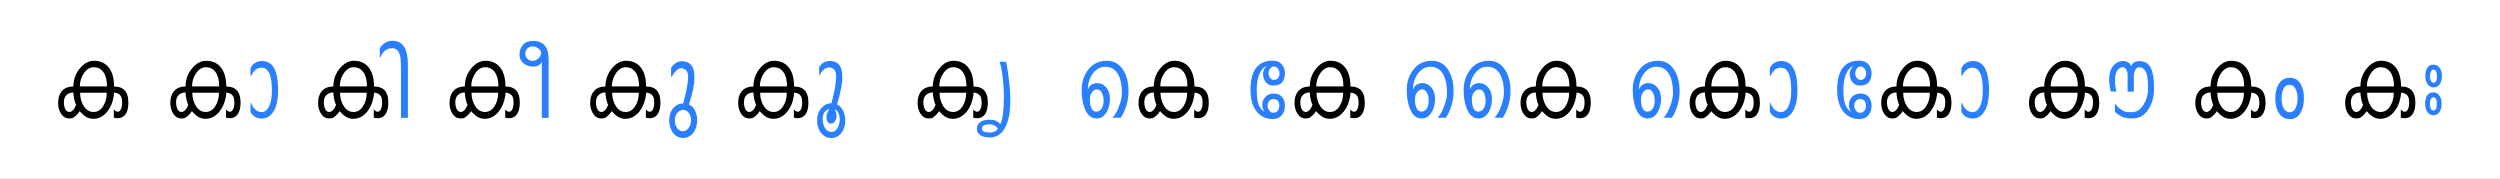 <?xml version="1.0" encoding="UTF-8" standalone="no"?>
<!-- Generator: Adobe Illustrator 13.0.0, SVG Export Plug-In . SVG Version: 6.00 Build 14948)  -->

<svg
   xmlns:dc="http://purl.org/dc/elements/1.1/"
   xmlns:cc="http://creativecommons.org/ns#"
   xmlns:rdf="http://www.w3.org/1999/02/22-rdf-syntax-ns#"
   xmlns:svg="http://www.w3.org/2000/svg"
   xmlns="http://www.w3.org/2000/svg"
   xmlns:sodipodi="http://sodipodi.sourceforge.net/DTD/sodipodi-0.dtd"
   xmlns:inkscape="http://www.inkscape.org/namespaces/inkscape"
   version="1.1"
   id="Layer_1"
   x="0px"
   y="0px"
   width="270.281mm"
   height="19.337mm"
   viewBox="0 0 957.688 68.516"
   enable-background="new 0 0 800 400"
   xml:space="preserve"
   inkscape:version="0.91 r13725"
   sodipodi:docname="Word_Tamil.svg"><rect x="0" y="0" width="957.688" height="68.516" fill="#333333" stroke="none"/><defs
     id="defs17" /><sodipodi:namedview
     pagecolor="#ffffff"
     bordercolor="#666666"
     borderopacity="1"
     objecttolerance="10"
     gridtolerance="10"
     guidetolerance="10"
     inkscape:pageopacity="0"
     inkscape:pageshadow="2"
     inkscape:window-width="1366"
     inkscape:window-height="705"
     id="namedview15"
     showgrid="false"
     units="mm"
     width="210mm"
     inkscape:zoom="0.785"
     inkscape:cx="423.24949"
     inkscape:cy="46.339824"
     inkscape:window-x="-8"
     inkscape:window-y="-8"
     inkscape:window-maximized="1"
     inkscape:current-layer="layer3"
     fit-margin-top="0"
     fit-margin-left="0"
     fit-margin-right="0"
     fit-margin-bottom="0" /><g
     inkscape:groupmode="layer"
     id="layer2"
     inkscape:label="back ground"
     sodipodi:insensitive="true"><rect
       transform="translate(10.691,-342.175)"
       style="opacity:1;fill:#ffffff;fill-opacity:1;stroke:#ffffff;stroke-width:1;stroke-miterlimit:2;stroke-dasharray:none;stroke-opacity:1"
       id="rect9608"
       width="956.688"
       height="67.516"
       x="-10.191"
       y="342.675" /></g><g
     inkscape:groupmode="layer"
     id="layer1"
     inkscape:label="letters"
     transform="translate(10.691,-342.175)"
     sodipodi:insensitive="true"><g
       transform="translate(-9.275,333.075)"
       style="font-style:normal;font-weight:normal;font-size:40px;line-height:125%;font-family:sans-serif;letter-spacing:0px;word-spacing:0px;fill:#000000;fill-opacity:1;stroke:none;stroke-width:1px;stroke-linecap:butt;stroke-linejoin:miter;stroke-opacity:1"
       id="flowRoot9600"><path
         d="m 47.76,48.398 q 0,2.43 -0.765,3.915 -1.08,2.07 -3.375,2.07 -0.225,0 -0.54,-0.045 -0.27,0 -0.9,-0.135 l 0,-3.195 q 0.72,0.9 1.485,0.9 0.72,0 1.215,-0.9 0.495,-0.945 0.495,-2.61 0,-1.665 -0.495,-2.475 -0.72,-1.17 -2.565,-1.35 -0.405,4.5 -2.655,7.29 -2.25,2.745 -5.31,2.745 -1.575,0 -2.835,-0.765 -1.26,-0.81 -2.43,-2.16 -0.54,0.9 -1.305,1.62 -1.08,0.99 -1.665,1.08 -0.585,0.09 -0.99,0.09 -1.935,0 -3.105,-1.755 -1.17,-1.755 -1.17,-4.14 0,-2.745 1.26,-4.365 1.53,-1.98 4.59,-1.98 0,-3.915 2.43,-6.885 2.43,-2.97 5.445,-2.97 3.33,0 5.355,2.205 2.34,2.565 2.34,7.65 2.565,0 3.87,1.26 1.62,1.53 1.62,4.905 z m -8.19,-6.21 q 0,-3.51 -1.35,-5.4 -1.35,-1.935 -3.78,-1.935 -2.115,0 -3.69,2.25 -1.575,2.25 -1.575,5.085 l 10.395,0 z m -0.09,2.43 -10.215,0 q 0,2.925 1.44,5.175 1.44,2.205 3.735,2.205 2.205,0 3.6,-2.16 1.44,-2.16 1.44,-5.22 z m -11.745,4.59 q -0.495,-0.855 -0.765,-2.34 -0.27,-1.53 -0.27,-2.34 -1.665,0 -2.655,0.99 -0.99,0.945 -0.99,2.79 0,0.675 0.18,1.62 0.225,0.945 0.72,1.53 0.54,0.54 1.17,0.54 0.72,0 1.395,-0.675 0.72,-0.72 1.215,-2.115 z"
         style="font-style:normal;font-variant:normal;font-weight:normal;font-stretch:normal;font-size:45px;font-family:ML-TTIndulekha;-inkscape-font-specification:ML-TTIndulekha;fill:#000000"
         id="path9667"
         inkscape:connector-curvature="0" /><path
         d="m 90.739,48.398 q 0,2.43 -0.765,3.915 -1.08,2.07 -3.375,2.07 -0.225,0 -0.54,-0.045 -0.27,0 -0.9,-0.135 l 0,-3.195 q 0.72,0.9 1.485,0.9 0.72,0 1.215,-0.9 0.495,-0.945 0.495,-2.61 0,-1.665 -0.495,-2.475 -0.72,-1.17 -2.565,-1.35 -0.405,4.5 -2.655,7.29 -2.25,2.745 -5.31,2.745 -1.575,0 -2.835,-0.765 -1.26,-0.81 -2.43,-2.16 -0.54,0.9 -1.305,1.62 -1.08,0.99 -1.665,1.08 -0.585,0.09 -0.99,0.09 -1.935,0 -3.105,-1.755 -1.17,-1.755 -1.17,-4.14 0,-2.745 1.26,-4.365 1.53,-1.98 4.59,-1.98 0,-3.915 2.43,-6.885 2.43,-2.97 5.445,-2.97 3.33,0 5.355,2.205 2.34,2.565 2.34,7.65 2.565,0 3.87,1.26 1.62,1.53 1.62,4.905 z m -8.19,-6.21 q 0,-3.51 -1.35,-5.4 -1.35,-1.935 -3.78,-1.935 -2.115,0 -3.69,2.25 -1.575,2.25 -1.575,5.085 l 10.395,0 z m -0.09,2.43 -10.215,0 q 0,2.925 1.44,5.175 1.44,2.205 3.735,2.205 2.205,0 3.6,-2.16 1.44,-2.16 1.44,-5.22 z m -11.745,4.59 q -0.495,-0.855 -0.765,-2.34 -0.27,-1.53 -0.27,-2.34 -1.665,0 -2.655,0.99 -0.99,0.945 -0.99,2.79 0,0.675 0.18,1.62 0.225,0.945 0.72,1.53 0.54,0.54 1.17,0.54 0.72,0 1.395,-0.675 0.72,-0.72 1.215,-2.115 z"
         style="font-style:normal;font-variant:normal;font-weight:normal;font-stretch:normal;font-size:45px;font-family:ML-TTIndulekha;-inkscape-font-specification:ML-TTIndulekha;fill:#000000"
         id="path9669"
         inkscape:connector-curvature="0" /><path
         d="m 147.34,48.398 q 0,2.43 -0.765,3.915 -1.08,2.07 -3.375,2.07 -0.225,0 -0.54,-0.045 -0.27,0 -0.9,-0.135 l 0,-3.195 q 0.72,0.9 1.485,0.9 0.72,0 1.215,-0.9 0.495,-0.945 0.495,-2.61 0,-1.665 -0.495,-2.475 -0.72,-1.17 -2.565,-1.35 -0.405,4.5 -2.655,7.29 -2.25,2.745 -5.31,2.745 -1.575,0 -2.835,-0.765 -1.26,-0.81 -2.43,-2.16 -0.54,0.9 -1.305,1.62 -1.08,0.99 -1.665,1.08 -0.585,0.09 -0.99,0.09 -1.935,0 -3.105,-1.755 -1.17,-1.755 -1.17,-4.14 0,-2.745 1.26,-4.365 1.53,-1.98 4.59,-1.98 0,-3.915 2.43,-6.885 2.43,-2.97 5.445,-2.97 3.33,0 5.355,2.205 2.34,2.565 2.34,7.65 2.565,0 3.87,1.26 1.62,1.53 1.62,4.905 z m -8.19,-6.21 q 0,-3.51 -1.35,-5.4 -1.35,-1.935 -3.78,-1.935 -2.115,0 -3.69,2.25 -1.575,2.25 -1.575,5.085 l 10.395,0 z m -0.09,2.43 -10.215,0 q 0,2.925 1.44,5.175 1.44,2.205 3.735,2.205 2.205,0 3.6,-2.16 1.44,-2.16 1.44,-5.22 z m -11.745,4.59 q -0.495,-0.855 -0.765,-2.34 -0.27,-1.53 -0.27,-2.34 -1.665,0 -2.655,0.99 -0.99,0.945 -0.99,2.79 0,0.675 0.18,1.62 0.225,0.945 0.72,1.53 0.54,0.54 1.17,0.54 0.72,0 1.395,-0.675 0.72,-0.72 1.215,-2.115 z"
         style="font-style:normal;font-variant:normal;font-weight:normal;font-stretch:normal;font-size:45px;font-family:ML-TTIndulekha;-inkscape-font-specification:ML-TTIndulekha;fill:#000000"
         id="path9673"
         inkscape:connector-curvature="0" /><path
         d="m 197.702,48.398 q 0,2.43 -0.765,3.915 -1.08,2.07 -3.375,2.07 -0.225,0 -0.54,-0.045 -0.27,0 -0.9,-0.135 l 0,-3.195 q 0.72,0.9 1.485,0.9 0.72,0 1.215,-0.9 0.495,-0.945 0.495,-2.61 0,-1.665 -0.495,-2.475 -0.72,-1.17 -2.565,-1.35 -0.405,4.5 -2.655,7.29 -2.25,2.745 -5.31,2.745 -1.575,0 -2.835,-0.765 -1.26,-0.81 -2.43,-2.16 -0.54,0.9 -1.305,1.62 -1.08,0.99 -1.665,1.08 -0.585,0.09 -0.99,0.09 -1.935,0 -3.105,-1.755 -1.17,-1.755 -1.17,-4.14 0,-2.745 1.26,-4.365 1.53,-1.98 4.59,-1.98 0,-3.915 2.43,-6.885 2.43,-2.97 5.445,-2.97 3.33,0 5.355,2.205 2.34,2.565 2.34,7.65 2.565,0 3.87,1.26 1.62,1.53 1.62,4.905 z m -8.19,-6.21 q 0,-3.51 -1.35,-5.4 -1.35,-1.935 -3.78,-1.935 -2.115,0 -3.69,2.25 -1.575,2.25 -1.575,5.085 l 10.395,0 z m -0.09,2.43 -10.215,0 q 0,2.925 1.44,5.175 1.44,2.205 3.735,2.205 2.205,0 3.6,-2.16 1.44,-2.16 1.44,-5.22 z m -11.745,4.59 q -0.495,-0.855 -0.765,-2.34 -0.27,-1.53 -0.27,-2.34 -1.665,0 -2.655,0.99 -0.99,0.945 -0.99,2.79 0,0.675 0.18,1.62 0.225,0.945 0.72,1.53 0.54,0.54 1.17,0.54 0.72,0 1.395,-0.675 0.72,-0.72 1.215,-2.115 z"
         style="font-style:normal;font-variant:normal;font-weight:normal;font-stretch:normal;font-size:45px;font-family:ML-TTIndulekha;-inkscape-font-specification:ML-TTIndulekha;fill:#000000"
         id="path9677"
         inkscape:connector-curvature="0" /><path
         d="m 251.579,48.398 q 0,2.43 -0.765,3.915 -1.08,2.07 -3.375,2.07 -0.225,0 -0.54,-0.045 -0.27,0 -0.9,-0.135 l 0,-3.195 q 0.72,0.9 1.485,0.9 0.72,0 1.215,-0.9 0.495,-0.945 0.495,-2.61 0,-1.665 -0.495,-2.475 -0.72,-1.17 -2.565,-1.35 -0.405,4.5 -2.655,7.29 -2.25,2.745 -5.31,2.745 -1.575,0 -2.835,-0.765 -1.26,-0.81 -2.43,-2.16 -0.54,0.9 -1.305,1.62 -1.08,0.99 -1.665,1.08 -0.585,0.09 -0.99,0.09 -1.935,0 -3.105,-1.755 -1.17,-1.755 -1.17,-4.14 0,-2.745 1.26,-4.365 1.53,-1.98 4.59,-1.98 0,-3.915 2.43,-6.885 2.43,-2.97 5.445,-2.97 3.33,0 5.355,2.205 2.34,2.565 2.34,7.65 2.565,0 3.87,1.26 1.62,1.53 1.62,4.905 z m -8.19,-6.21 q 0,-3.51 -1.35,-5.4 -1.35,-1.935 -3.78,-1.935 -2.115,0 -3.69,2.25 -1.575,2.25 -1.575,5.085 l 10.395,0 z m -0.09,2.43 -10.215,0 q 0,2.925 1.44,5.175 1.44,2.205 3.735,2.205 2.205,0 3.6,-2.16 1.44,-2.16 1.44,-5.22 z m -11.745,4.59 q -0.495,-0.855 -0.765,-2.34 -0.27,-1.53 -0.27,-2.34 -1.665,0 -2.655,0.99 -0.99,0.945 -0.99,2.79 0,0.675 0.18,1.62 0.225,0.945 0.72,1.53 0.54,0.54 1.17,0.54 0.72,0 1.395,-0.675 0.72,-0.72 1.215,-2.115 z"
         style="font-style:normal;font-variant:normal;font-weight:normal;font-stretch:normal;font-size:45px;font-family:ML-TTIndulekha;-inkscape-font-specification:ML-TTIndulekha;fill:#000000"
         id="path9681"
         inkscape:connector-curvature="0" /><path
         d="m 308.268,48.398 q 0,2.43 -0.765,3.915 -1.08,2.07 -3.375,2.07 -0.225,0 -0.54,-0.045 -0.27,0 -0.9,-0.135 l 0,-3.195 q 0.72,0.9 1.485,0.9 0.72,0 1.215,-0.9 0.495,-0.945 0.495,-2.61 0,-1.665 -0.495,-2.475 -0.72,-1.17 -2.565,-1.35 -0.405,4.5 -2.655,7.29 -2.25,2.745 -5.31,2.745 -1.575,0 -2.835,-0.765 -1.26,-0.81 -2.43,-2.16 -0.54,0.9 -1.305,1.62 -1.08,0.99 -1.665,1.08 -0.585,0.09 -0.99,0.09 -1.935,0 -3.105,-1.755 -1.17,-1.755 -1.17,-4.14 0,-2.745 1.26,-4.365 1.53,-1.98 4.59,-1.98 0,-3.915 2.43,-6.885 2.43,-2.97 5.445,-2.97 3.33,0 5.355,2.205 2.34,2.565 2.34,7.65 2.565,0 3.87,1.26 1.62,1.53 1.62,4.905 z m -8.19,-6.21 q 0,-3.51 -1.35,-5.4 -1.35,-1.935 -3.78,-1.935 -2.115,0 -3.69,2.25 -1.575,2.25 -1.575,5.085 l 10.395,0 z m -0.09,2.43 -10.215,0 q 0,2.925 1.44,5.175 1.44,2.205 3.735,2.205 2.205,0 3.6,-2.16 1.44,-2.16 1.44,-5.22 z m -11.745,4.59 q -0.495,-0.855 -0.765,-2.34 -0.27,-1.53 -0.27,-2.34 -1.665,0 -2.655,0.99 -0.99,0.945 -0.99,2.79 0,0.675 0.18,1.62 0.225,0.945 0.72,1.53 0.54,0.54 1.17,0.54 0.72,0 1.395,-0.675 0.72,-0.72 1.215,-2.115 z"
         style="font-style:normal;font-variant:normal;font-weight:normal;font-stretch:normal;font-size:45px;font-family:ML-TTIndulekha;-inkscape-font-specification:ML-TTIndulekha;fill:#000000"
         id="path9685"
         inkscape:connector-curvature="0" /><path
         d="m 376.999,48.398 q 0,2.43 -0.765,3.915 -1.08,2.07 -3.375,2.07 -0.225,0 -0.54,-0.045 -0.27,0 -0.9,-0.135 l 0,-3.195 q 0.72,0.9 1.485,0.9 0.72,0 1.215,-0.9 0.495,-0.945 0.495,-2.61 0,-1.665 -0.495,-2.475 -0.72,-1.17 -2.565,-1.35 -0.405,4.5 -2.655,7.29 -2.25,2.745 -5.31,2.745 -1.575,0 -2.835,-0.765 -1.26,-0.81 -2.43,-2.16 -0.54,0.9 -1.305,1.62 -1.08,0.99 -1.665,1.08 -0.585,0.09 -0.99,0.09 -1.935,0 -3.105,-1.755 -1.17,-1.755 -1.17,-4.14 0,-2.745 1.26,-4.365 1.53,-1.98 4.59,-1.98 0,-3.915 2.43,-6.885 2.43,-2.97 5.445,-2.97 3.33,0 5.355,2.205 2.34,2.565 2.34,7.65 2.565,0 3.87,1.26 1.62,1.53 1.62,4.905 z m -8.19,-6.21 q 0,-3.51 -1.35,-5.4 -1.35,-1.935 -3.78,-1.935 -2.115,0 -3.69,2.25 -1.575,2.25 -1.575,5.085 l 10.395,0 z m -0.09,2.43 -10.215,0 q 0,2.925 1.44,5.175 1.44,2.205 3.735,2.205 2.205,0 3.6,-2.16 1.44,-2.16 1.44,-5.22 z m -11.745,4.59 q -0.495,-0.855 -0.765,-2.34 -0.27,-1.53 -0.27,-2.34 -1.665,0 -2.655,0.99 -0.99,0.945 -0.99,2.79 0,0.675 0.18,1.62 0.225,0.945 0.72,1.53 0.54,0.54 1.17,0.54 0.72,0 1.395,-0.675 0.72,-0.72 1.215,-2.115 z"
         style="font-style:normal;font-variant:normal;font-weight:normal;font-stretch:normal;font-size:45px;font-family:ML-TTIndulekha;-inkscape-font-specification:ML-TTIndulekha;fill:#000000"
         id="path9689"
         inkscape:connector-curvature="0" /><path
         d="m 461.637,48.398 q 0,2.43 -0.765,3.915 -1.08,2.07 -3.375,2.07 -0.225,0 -0.54,-0.045 -0.27,0 -0.9,-0.135 l 0,-3.195 q 0.72,0.9 1.485,0.9 0.72,0 1.215,-0.9 0.495,-0.945 0.495,-2.61 0,-1.665 -0.495,-2.475 -0.72,-1.17 -2.565,-1.35 -0.405,4.5 -2.655,7.29 -2.25,2.745 -5.31,2.745 -1.575,0 -2.835,-0.765 -1.26,-0.81 -2.43,-2.16 -0.54,0.9 -1.305,1.62 -1.08,0.99 -1.665,1.08 -0.585,0.09 -0.99,0.09 -1.935,0 -3.105,-1.755 -1.17,-1.755 -1.17,-4.14 0,-2.745 1.26,-4.365 1.53,-1.98 4.59,-1.98 0,-3.915 2.43,-6.885 2.43,-2.97 5.445,-2.97 3.33,0 5.355,2.205 2.34,2.565 2.34,7.65 2.565,0 3.87,1.26 1.62,1.53 1.62,4.905 z m -8.19,-6.21 q 0,-3.51 -1.35,-5.4 -1.35,-1.935 -3.78,-1.935 -2.115,0 -3.69,2.25 -1.575,2.25 -1.575,5.085 l 10.395,0 z m -0.09,2.43 -10.215,0 q 0,2.925 1.44,5.175 1.44,2.205 3.735,2.205 2.205,0 3.6,-2.16 1.44,-2.16 1.44,-5.22 z m -11.745,4.59 q -0.495,-0.855 -0.765,-2.34 -0.27,-1.53 -0.27,-2.34 -1.665,0 -2.655,0.99 -0.99,0.945 -0.99,2.79 0,0.675 0.18,1.62 0.225,0.945 0.72,1.53 0.54,0.54 1.17,0.54 0.72,0 1.395,-0.675 0.72,-0.72 1.215,-2.115 z"
         style="font-style:normal;font-variant:normal;font-weight:normal;font-stretch:normal;font-size:45px;font-family:ML-TTIndulekha;-inkscape-font-specification:ML-TTIndulekha;fill:#000000"
         id="path9695"
         inkscape:connector-curvature="0" /><path
         d="m 521.403,48.398 q 0,2.43 -0.765,3.915 -1.08,2.07 -3.375,2.07 -0.225,0 -0.54,-0.045 -0.27,0 -0.9,-0.135 l 0,-3.195 q 0.72,0.9 1.485,0.9 0.72,0 1.215,-0.9 0.495,-0.945 0.495,-2.61 0,-1.665 -0.495,-2.475 -0.72,-1.17 -2.565,-1.35 -0.405,4.5 -2.655,7.29 -2.25,2.745 -5.31,2.745 -1.575,0 -2.835,-0.765 -1.26,-0.81 -2.43,-2.16 -0.54,0.9 -1.305,1.62 -1.08,0.99 -1.665,1.08 -0.585,0.09 -0.99,0.09 -1.935,0 -3.105,-1.755 -1.17,-1.755 -1.17,-4.14 0,-2.745 1.26,-4.365 1.53,-1.98 4.59,-1.98 0,-3.915 2.43,-6.885 2.43,-2.97 5.445,-2.97 3.33,0 5.355,2.205 2.34,2.565 2.34,7.65 2.565,0 3.87,1.26 1.62,1.53 1.62,4.905 z m -8.19,-6.21 q 0,-3.51 -1.35,-5.4 -1.35,-1.935 -3.78,-1.935 -2.115,0 -3.69,2.25 -1.575,2.25 -1.575,5.085 l 10.395,0 z m -0.09,2.43 -10.215,0 q 0,2.925 1.44,5.175 1.44,2.205 3.735,2.205 2.205,0 3.6,-2.16 1.44,-2.16 1.44,-5.22 z m -11.745,4.59 q -0.495,-0.855 -0.765,-2.34 -0.27,-1.53 -0.27,-2.34 -1.665,0 -2.655,0.99 -0.99,0.945 -0.99,2.79 0,0.675 0.18,1.62 0.225,0.945 0.72,1.53 0.54,0.54 1.17,0.54 0.72,0 1.395,-0.675 0.72,-0.72 1.215,-2.115 z"
         style="font-style:normal;font-variant:normal;font-weight:normal;font-stretch:normal;font-size:45px;font-family:ML-TTIndulekha;-inkscape-font-specification:ML-TTIndulekha;fill:#000000"
         id="path9699"
         inkscape:connector-curvature="0" /><path
         d="m 607.975,48.398 q 0,2.43 -0.765,3.915 -1.08,2.07 -3.375,2.07 -0.225,0 -0.54,-0.045 -0.27,0 -0.9,-0.135 l 0,-3.195 q 0.72,0.9 1.485,0.9 0.72,0 1.215,-0.9 0.495,-0.945 0.495,-2.61 0,-1.665 -0.495,-2.475 -0.72,-1.17 -2.565,-1.35 -0.405,4.5 -2.655,7.29 -2.25,2.745 -5.31,2.745 -1.575,0 -2.835,-0.765 -1.26,-0.81 -2.43,-2.16 -0.54,0.9 -1.305,1.62 -1.08,0.99 -1.665,1.08 -0.585,0.09 -0.99,0.09 -1.935,0 -3.105,-1.755 -1.17,-1.755 -1.17,-4.14 0,-2.745 1.26,-4.365 1.53,-1.98 4.59,-1.98 0,-3.915 2.43,-6.885 2.43,-2.97 5.445,-2.97 3.33,0 5.355,2.205 2.34,2.565 2.34,7.65 2.565,0 3.87,1.26 1.62,1.53 1.62,4.905 z m -8.19,-6.21 q 0,-3.51 -1.35,-5.4 -1.35,-1.935 -3.78,-1.935 -2.115,0 -3.69,2.25 -1.575,2.25 -1.575,5.085 l 10.395,0 z m -0.09,2.43 -10.215,0 q 0,2.925 1.44,5.175 1.44,2.205 3.735,2.205 2.205,0 3.6,-2.16 1.44,-2.16 1.44,-5.22 z m -11.745,4.59 q -0.495,-0.855 -0.765,-2.34 -0.27,-1.53 -0.27,-2.34 -1.665,0 -2.655,0.99 -0.99,0.945 -0.99,2.79 0,0.675 0.18,1.62 0.225,0.945 0.72,1.53 0.54,0.54 1.17,0.54 0.72,0 1.395,-0.675 0.72,-0.72 1.215,-2.115 z"
         style="font-style:normal;font-variant:normal;font-weight:normal;font-stretch:normal;font-size:45px;font-family:ML-TTIndulekha;-inkscape-font-specification:ML-TTIndulekha;fill:#000000"
         id="path9705"
         inkscape:connector-curvature="0" /><path
         d="m 672.75,48.398 q 0,2.43 -0.765,3.915 -1.08,2.07 -3.375,2.07 -0.225,0 -0.54,-0.045 -0.27,0 -0.9,-0.135 l 0,-3.195 q 0.72,0.9 1.485,0.9 0.72,0 1.215,-0.9 0.495,-0.945 0.495,-2.61 0,-1.665 -0.495,-2.475 -0.72,-1.17 -2.565,-1.35 -0.405,4.5 -2.655,7.29 -2.25,2.745 -5.31,2.745 -1.575,0 -2.835,-0.765 -1.26,-0.81 -2.43,-2.16 -0.54,0.9 -1.305,1.62 -1.08,0.99 -1.665,1.08 -0.585,0.09 -0.99,0.09 -1.935,0 -3.105,-1.755 -1.17,-1.755 -1.17,-4.14 0,-2.745 1.26,-4.365 1.53,-1.98 4.59,-1.98 0,-3.915 2.43,-6.885 2.43,-2.97 5.445,-2.97 3.33,0 5.355,2.205 2.34,2.565 2.34,7.65 2.565,0 3.87,1.26 1.62,1.53 1.62,4.905 z m -8.19,-6.21 q 0,-3.51 -1.35,-5.4 -1.35,-1.935 -3.78,-1.935 -2.115,0 -3.69,2.25 -1.575,2.25 -1.575,5.085 l 10.395,0 z m -0.09,2.43 -10.215,0 q 0,2.925 1.44,5.175 1.44,2.205 3.735,2.205 2.205,0 3.6,-2.16 1.44,-2.16 1.44,-5.22 z m -11.745,4.59 q -0.495,-0.855 -0.765,-2.34 -0.27,-1.53 -0.27,-2.34 -1.665,0 -2.655,0.99 -0.99,0.945 -0.99,2.79 0,0.675 0.18,1.62 0.225,0.945 0.72,1.53 0.54,0.54 1.17,0.54 0.72,0 1.395,-0.675 0.72,-0.72 1.215,-2.115 z"
         style="font-style:normal;font-variant:normal;font-weight:normal;font-stretch:normal;font-size:45px;font-family:ML-TTIndulekha;-inkscape-font-specification:ML-TTIndulekha;fill:#000000"
         id="path9709"
         inkscape:connector-curvature="0" /><path
         d="m 746.139,48.398 q 0,2.43 -0.765,3.915 -1.08,2.07 -3.375,2.07 -0.225,0 -0.54,-0.045 -0.27,0 -0.9,-0.135 l 0,-3.195 q 0.72,0.9 1.485,0.9 0.72,0 1.215,-0.9 0.495,-0.945 0.495,-2.61 0,-1.665 -0.495,-2.475 -0.72,-1.17 -2.565,-1.35 -0.405,4.5 -2.655,7.29 -2.25,2.745 -5.31,2.745 -1.575,0 -2.835,-0.765 -1.26,-0.81 -2.43,-2.16 -0.54,0.9 -1.305,1.62 -1.08,0.99 -1.665,1.08 -0.585,0.09 -0.99,0.09 -1.935,0 -3.105,-1.755 -1.17,-1.755 -1.17,-4.14 0,-2.745 1.26,-4.365 1.53,-1.98 4.59,-1.98 0,-3.915 2.43,-6.885 2.43,-2.97 5.445,-2.97 3.33,0 5.355,2.205 2.34,2.565 2.34,7.65 2.565,0 3.87,1.26 1.62,1.53 1.62,4.905 z m -8.19,-6.21 q 0,-3.51 -1.35,-5.4 -1.35,-1.935 -3.78,-1.935 -2.115,0 -3.69,2.25 -1.575,2.25 -1.575,5.085 l 10.395,0 z m -0.09,2.43 -10.215,0 q 0,2.925 1.44,5.175 1.44,2.205 3.735,2.205 2.205,0 3.6,-2.16 1.44,-2.16 1.44,-5.22 z m -11.745,4.59 q -0.495,-0.855 -0.765,-2.34 -0.27,-1.53 -0.27,-2.34 -1.665,0 -2.655,0.99 -0.99,0.945 -0.99,2.79 0,0.675 0.18,1.62 0.225,0.945 0.72,1.53 0.54,0.54 1.17,0.54 0.72,0 1.395,-0.675 0.72,-0.72 1.215,-2.115 z"
         style="font-style:normal;font-variant:normal;font-weight:normal;font-stretch:normal;font-size:45px;font-family:ML-TTIndulekha;-inkscape-font-specification:ML-TTIndulekha;fill:#000000"
         id="path9715"
         inkscape:connector-curvature="0" /><path
         d="m 802.741,48.398 q 0,2.43 -0.765,3.915 -1.08,2.07 -3.375,2.07 -0.225,0 -0.54,-0.045 -0.27,0 -0.9,-0.135 l 0,-3.195 q 0.72,0.9 1.485,0.9 0.72,0 1.215,-0.9 0.495,-0.945 0.495,-2.61 0,-1.665 -0.495,-2.475 -0.72,-1.17 -2.565,-1.35 -0.405,4.5 -2.655,7.29 -2.25,2.745 -5.31,2.745 -1.575,0 -2.835,-0.765 -1.26,-0.81 -2.43,-2.16 -0.54,0.9 -1.305,1.62 -1.08,0.99 -1.665,1.08 -0.585,0.09 -0.99,0.09 -1.935,0 -3.105,-1.755 -1.17,-1.755 -1.17,-4.14 0,-2.745 1.26,-4.365 1.53,-1.98 4.59,-1.98 0,-3.915 2.43,-6.885 2.43,-2.97 5.445,-2.97 3.33,0 5.355,2.205 2.34,2.565 2.34,7.65 2.565,0 3.87,1.26 1.62,1.53 1.62,4.905 z m -8.19,-6.21 q 0,-3.51 -1.35,-5.4 -1.35,-1.935 -3.78,-1.935 -2.115,0 -3.69,2.25 -1.575,2.25 -1.575,5.085 l 10.395,0 z m -0.09,2.43 -10.215,0 q 0,2.925 1.44,5.175 1.44,2.205 3.735,2.205 2.205,0 3.6,-2.16 1.44,-2.16 1.44,-5.22 z m -11.745,4.59 q -0.495,-0.855 -0.765,-2.34 -0.27,-1.53 -0.27,-2.34 -1.665,0 -2.655,0.99 -0.99,0.945 -0.99,2.79 0,0.675 0.18,1.62 0.225,0.945 0.72,1.53 0.54,0.54 1.17,0.54 0.72,0 1.395,-0.675 0.72,-0.72 1.215,-2.115 z"
         style="font-style:normal;font-variant:normal;font-weight:normal;font-stretch:normal;font-size:45px;font-family:ML-TTIndulekha;-inkscape-font-specification:ML-TTIndulekha;fill:#000000"
         id="path9719"
         inkscape:connector-curvature="0" /><path
         d="m 866.461,48.398 q 0,2.43 -0.765,3.915 -1.08,2.07 -3.375,2.07 -0.225,0 -0.54,-0.045 -0.27,0 -0.9,-0.135 l 0,-3.195 q 0.72,0.9 1.485,0.9 0.72,0 1.215,-0.9 0.495,-0.945 0.495,-2.61 0,-1.665 -0.495,-2.475 -0.72,-1.17 -2.565,-1.35 -0.405,4.5 -2.655,7.29 -2.25,2.745 -5.31,2.745 -1.575,0 -2.835,-0.765 -1.26,-0.81 -2.43,-2.16 -0.54,0.9 -1.305,1.62 -1.08,0.99 -1.665,1.08 -0.585,0.09 -0.99,0.09 -1.935,0 -3.105,-1.755 -1.17,-1.755 -1.17,-4.14 0,-2.745 1.26,-4.365 1.53,-1.98 4.59,-1.98 0,-3.915 2.43,-6.885 2.43,-2.97 5.445,-2.97 3.33,0 5.355,2.205 2.34,2.565 2.34,7.65 2.565,0 3.87,1.26 1.62,1.53 1.62,4.905 z m -8.19,-6.21 q 0,-3.51 -1.35,-5.4 -1.35,-1.935 -3.78,-1.935 -2.115,0 -3.69,2.25 -1.575,2.25 -1.575,5.085 l 10.395,0 z m -0.09,2.43 -10.215,0 q 0,2.925 1.44,5.175 1.44,2.205 3.735,2.205 2.205,0 3.6,-2.16 1.44,-2.16 1.44,-5.22 z m -11.745,4.59 q -0.495,-0.855 -0.765,-2.34 -0.27,-1.53 -0.27,-2.34 -1.665,0 -2.655,0.99 -0.99,0.945 -0.99,2.79 0,0.675 0.18,1.62 0.225,0.945 0.72,1.53 0.54,0.54 1.17,0.54 0.72,0 1.395,-0.675 0.72,-0.72 1.215,-2.115 z"
         style="font-style:normal;font-variant:normal;font-weight:normal;font-stretch:normal;font-size:45px;font-family:ML-TTIndulekha;-inkscape-font-specification:ML-TTIndulekha;fill:#000000"
         id="path9723"
         inkscape:connector-curvature="0" /><path
         d="m 923.854,48.398 q 0,2.43 -0.765,3.915 -1.08,2.07 -3.375,2.07 -0.225,0 -0.54,-0.045 -0.27,0 -0.9,-0.135 l 0,-3.195 q 0.72,0.9 1.485,0.9 0.72,0 1.215,-0.9 0.495,-0.945 0.495,-2.61 0,-1.665 -0.495,-2.475 -0.72,-1.17 -2.565,-1.35 -0.405,4.5 -2.655,7.29 -2.25,2.745 -5.31,2.745 -1.575,0 -2.835,-0.765 -1.26,-0.81 -2.43,-2.16 -0.54,0.9 -1.305,1.62 -1.08,0.99 -1.665,1.08 -0.585,0.09 -0.99,0.09 -1.935,0 -3.105,-1.755 -1.17,-1.755 -1.17,-4.14 0,-2.745 1.26,-4.365 1.53,-1.98 4.59,-1.98 0,-3.915 2.43,-6.885 2.43,-2.97 5.445,-2.97 3.33,0 5.355,2.205 2.34,2.565 2.34,7.65 2.565,0 3.87,1.26 1.62,1.53 1.62,4.905 z m -8.19,-6.21 q 0,-3.51 -1.35,-5.4 -1.35,-1.935 -3.78,-1.935 -2.115,0 -3.69,2.25 -1.575,2.25 -1.575,5.085 l 10.395,0 z m -0.09,2.43 -10.215,0 q 0,2.925 1.44,5.175 1.44,2.205 3.735,2.205 2.205,0 3.6,-2.16 1.44,-2.16 1.44,-5.22 z m -11.745,4.59 q -0.495,-0.855 -0.765,-2.34 -0.27,-1.53 -0.27,-2.34 -1.665,0 -2.655,0.99 -0.99,0.945 -0.99,2.79 0,0.675 0.18,1.62 0.225,0.945 0.72,1.53 0.54,0.54 1.17,0.54 0.72,0 1.395,-0.675 0.72,-0.72 1.215,-2.115 z"
         style="font-style:normal;font-variant:normal;font-weight:normal;font-stretch:normal;font-size:45px;font-family:ML-TTIndulekha;-inkscape-font-specification:ML-TTIndulekha;fill:#000000"
         id="path9727"
         inkscape:connector-curvature="0" /></g></g><g
     inkscape:groupmode="layer"
     id="layer3"
     inkscape:label="signs"
     style="display:inline"><path
       transform="translate(1.416,-9.1)"
       d="m 154.837,54.248 -2.655,0 0,-18.54 q 0,-3.915 -0.315,-5.22 -0.72,-2.925 -3.06,-2.925 -1.935,0 -3.24,1.395 -0.63,0.675 -1.305,2.16 l -0.18,0 0,-3.6 q 1.845,-2.79 4.905,-2.79 5.85,0 5.85,9.09 l 0,20.43 z"
       style="font-style:normal;font-weight:normal;font-size:40px;line-height:125%;font-family:sans-serif;letter-spacing:0px;word-spacing:0px;fill:#2a7fff;fill-opacity:1;stroke:none;stroke-width:1px;stroke-linecap:butt;stroke-linejoin:miter;stroke-opacity:1"
       id="path9675"
       inkscape:connector-curvature="0" /><path
       transform="translate(1.416,-9.1)"
       d="m 208.753,54.248 -2.61,0 0,-21.645 q -0.27,1.125 -1.485,1.665 -0.81,0.36 -1.755,0.36 -2.25,0 -3.78,-1.26 -1.53,-1.305 -1.53,-3.375 0,-2.205 1.305,-3.69 1.35,-1.53 3.735,-1.53 3.15,0 4.635,1.755 1.485,1.755 1.485,5.31 l 0,22.41 z m -2.835,-24.795 q -0.135,-1.08 -1.125,-1.8 -0.945,-0.765 -2.16,-0.765 -1.17,0 -2.025,0.81 -0.81,0.765 -0.81,1.935 0,1.17 0.81,1.98 0.81,0.81 2.025,0.81 1.17,0 2.16,-0.9 0.99,-0.9 1.125,-2.07 z"
       style="font-style:normal;font-weight:normal;font-size:40px;line-height:125%;font-family:sans-serif;letter-spacing:0px;word-spacing:0px;fill:#2a7fff;fill-opacity:1;stroke:none;stroke-width:1px;stroke-linecap:butt;stroke-linejoin:miter;stroke-opacity:1"
       id="path9679"
       inkscape:connector-curvature="0" /><path
       transform="translate(1.416,-9.1)"
       d="m 265.645,55.148 q 0,2.925 -1.53,4.86 -1.53,1.935 -3.825,1.935 -2.385,0 -3.87,-1.935 -1.485,-1.89 -1.485,-4.86 0,-2.79 1.53,-4.59 1.53,-1.8 3.825,-1.8 1.89,-7.11 1.89,-9.99 0,-1.755 -0.54,-2.475 -0.54,-0.765 -1.71,-1.035 -1.305,-0.315 -2.7,1.305 -0.63,0.72 -1.305,1.89 l -0.27,0 0,-3.42 q 0.855,-1.17 1.71,-1.755 1.08,-0.72 2.34,-0.72 2.205,0 3.375,1.17 1.53,1.485 1.53,4.86 0,2.115 -0.495,4.545 -0.45,2.43 -1.62,6.03 1.44,0.495 2.295,2.205 0.855,1.71 0.855,3.78 z m -2.34,0 q 0,-1.62 -0.855,-2.79 -0.855,-1.17 -2.16,-1.17 -1.305,0 -2.25,1.17 -0.945,1.17 -0.945,2.79 0,1.755 0.855,2.97 0.9,1.26 2.16,1.26 1.305,0 2.25,-1.26 0.945,-1.26 0.945,-2.97 z"
       style="font-style:normal;font-weight:normal;font-size:40px;line-height:125%;font-family:sans-serif;letter-spacing:0px;word-spacing:0px;fill:#2a7fff;fill-opacity:1;stroke:none;stroke-width:1px;stroke-linecap:butt;stroke-linejoin:miter;stroke-opacity:1"
       id="path9683"
       inkscape:connector-curvature="0" /><path
       transform="translate(1.416,-9.1)"
       d="m 322.38,55.238 q 0,2.88 -1.53,4.815 -1.53,1.935 -3.78,1.935 -2.295,0 -3.915,-1.935 -1.575,-1.89 -1.575,-4.77 0,-2.835 1.62,-4.725 1.62,-1.89 3.87,-1.89 0.99,-3.69 1.395,-6.075 0.405,-2.385 0.405,-3.96 0,-1.53 -0.36,-2.295 -0.36,-0.765 -0.99,-1.08 -0.63,-0.315 -1.35,-0.315 -1.125,0 -2.205,0.99 -1.035,0.945 -1.485,2.475 l -0.135,-3.465 q 0.72,-1.26 1.575,-1.8 1.035,-0.675 2.565,-0.675 2.25,0 3.42,1.305 1.35,1.485 1.35,4.815 0,3.825 -2.025,10.485 1.44,0.72 2.295,2.385 0.855,1.665 0.855,3.78 z m -3.87,-4.185 -0.135,0.135 q 0.675,0.99 0.675,2.34 0,1.26 -0.63,2.07 -0.585,0.855 -1.665,0.855 -0.675,0 -1.125,-0.72 -0.45,-0.72 -0.45,-1.71 0,-1.575 1.035,-2.88 l -0.18,-0.18 q -1.17,0.315 -1.755,1.35 -0.54,1.035 -0.54,2.475 0,1.755 0.765,3.15 0.81,1.44 2.115,1.665 0.18,0.045 0.54,0.045 1.395,0 2.25,-1.485 0.855,-1.44 0.855,-3.285 0,-1.35 -0.45,-2.34 -0.405,-1.035 -1.305,-1.485 z"
       style="font-style:normal;font-weight:normal;font-size:40px;line-height:125%;font-family:sans-serif;letter-spacing:0px;word-spacing:0px;fill:#2a7fff;fill-opacity:1;stroke:none;stroke-width:1px;stroke-linecap:butt;stroke-linejoin:miter;stroke-opacity:1"
       id="path9687"
       inkscape:connector-curvature="0" /><path
       transform="translate(1.416,-9.1)"
       d="m 384,32.738 q 0.81,4.095 1.215,7.92 0.405,3.825 0.405,6.705 0,7.2 -2.115,10.8 -2.07,3.6 -5.76,3.6 -2.43,0 -3.69,-0.945 -1.26,-0.9 -1.26,-2.43 0,-1.575 1.305,-2.52 1.305,-0.9 3.105,-0.9 1.485,0 2.07,0.135 1.44,0.315 2.475,1.53 0.675,-1.035 1.035,-3.78 0.36,-2.79 0.36,-6.21 0,-4.095 -0.45,-7.83 -0.405,-3.735 -1.215,-6.075 l 2.52,0 z m -3.195,25.605 q -0.54,-0.855 -1.395,-1.26 -0.81,-0.36 -1.8,-0.36 -1.26,0 -2.07,0.315 -0.81,0.36 -0.81,1.395 0,0.81 0.9,1.125 0.855,0.315 2.025,0.315 1.08,0 1.98,-0.36 0.9,-0.36 1.17,-1.17 z"
       style="font-style:normal;font-weight:normal;font-size:40px;line-height:125%;font-family:sans-serif;letter-spacing:0px;word-spacing:0px;fill:#2a7fff;fill-opacity:1;stroke:none;stroke-width:1px;stroke-linecap:butt;stroke-linejoin:miter;stroke-opacity:1"
       id="path9691"
       inkscape:connector-curvature="0" /><path
       transform="translate(1.416,-9.1)"
       d="m 430.885,44.078 q 0,2.745 -0.81,5.4 -0.765,2.655 -2.16,4.725 l -3.195,0 q 1.305,-1.215 2.475,-4.23 1.17,-3.015 1.17,-5.265 0,-4.365 -1.395,-6.975 -1.62,-3.06 -4.95,-3.06 -2.835,0 -4.77,2.565 -1.935,2.565 -1.935,6.255 0.45,-1.44 1.44,-1.98 0.99,-0.585 2.16,-0.585 2.025,0 3.42,1.665 1.44,1.665 1.44,4.32 0,0.63 -0.045,0.945 -0.27,3.06 -1.665,4.86 -1.35,1.755 -3.42,1.755 -3.015,0 -4.5,-3.735 -1.215,-3.015 -1.215,-7.2 0,-4.86 2.925,-8.235 2.52,-2.925 6.75,-2.925 3.87,0 6.075,3.285 2.205,3.24 2.205,8.415 z m -9.54,3.555 q 0,-1.755 -0.675,-3.015 -0.63,-1.26 -1.755,-1.26 -1.125,-0.09 -1.98,1.035 -0.855,1.08 -0.855,2.835 0,1.89 0.585,3.285 0.585,1.35 1.89,1.35 1.26,0 2.025,-1.17 0.765,-1.215 0.765,-3.06 z"
       style="font-style:normal;font-weight:normal;font-size:40px;line-height:125%;font-family:sans-serif;letter-spacing:0px;word-spacing:0px;fill:#2a7fff;fill-opacity:1;stroke:none;stroke-width:1px;stroke-linecap:butt;stroke-linejoin:miter;stroke-opacity:1"
       id="path9693"
       inkscape:connector-curvature="0" /><path
       transform="translate(1.416,-9.1)"
       d="m 490.801,37.238 q 0,2.16 -1.08,3.42 -1.035,1.215 -3.42,1.215 -1.755,0 -2.835,-1.305 -1.035,-1.35 -1.035,-3.06 0,-1.98 1.35,-3.015 l -0.135,-0.045 q -1.71,0.765 -2.7,3.195 -0.945,2.385 -0.945,6.03 0,3.465 0.72,5.445 0.765,1.935 2.295,2.88 -0.9,-1.215 -0.9,-2.745 0,-1.8 1.215,-3.06 1.215,-1.26 3.195,-1.26 2.115,0 3.195,1.305 1.08,1.305 1.08,3.42 0,2.115 -1.215,3.6 -1.215,1.44 -3.465,1.44 -3.51,0 -5.76,-2.43 -2.745,-2.925 -2.745,-8.82 0,-6.3 2.745,-9.045 2.07,-2.07 5.76,-2.07 2.25,0 3.465,1.395 1.215,1.395 1.215,3.51 z m -2.07,0 q 0,-0.99 -0.585,-1.8 -0.585,-0.855 -1.575,-0.855 -0.945,0 -1.485,0.855 -0.54,0.855 -0.54,1.8 0,0.945 0.585,1.71 0.585,0.765 1.485,0.765 0.945,0 1.53,-0.72 0.585,-0.72 0.585,-1.755 z m -0.09,12.33 q 0,-2.52 -2.34,-2.52 -0.945,0 -1.575,0.81 -0.585,0.765 -0.585,1.71 0,0.945 0.63,1.845 0.675,0.9 1.53,0.9 1.17,0 1.755,-0.81 0.585,-0.81 0.585,-1.935 z"
       style="font-style:normal;font-weight:normal;font-size:40px;line-height:125%;font-family:sans-serif;letter-spacing:0px;word-spacing:0px;fill:#2a7fff;fill-opacity:1;stroke:none;stroke-width:1px;stroke-linecap:butt;stroke-linejoin:miter;stroke-opacity:1"
       id="path9697"
       inkscape:connector-curvature="0" /><path
       transform="translate(1.416,-9.1)"
       d="m 555.426,44.078 q 0,2.745 -0.81,5.4 -0.765,2.655 -2.16,4.725 l -3.195,0 q 1.305,-1.215 2.475,-4.23 1.17,-3.015 1.17,-5.265 0,-4.365 -1.395,-6.975 -1.62,-3.06 -4.95,-3.06 -2.835,0 -4.77,2.565 -1.935,2.565 -1.935,6.255 0.45,-1.44 1.44,-1.98 0.99,-0.585 2.16,-0.585 2.025,0 3.42,1.665 1.44,1.665 1.44,4.32 0,0.63 -0.045,0.945 -0.27,3.06 -1.665,4.86 -1.35,1.755 -3.42,1.755 -3.015,0 -4.5,-3.735 -1.215,-3.015 -1.215,-7.2 0,-4.86 2.925,-8.235 2.52,-2.925 6.75,-2.925 3.87,0 6.075,3.285 2.205,3.24 2.205,8.415 z m -9.54,3.555 q 0,-1.755 -0.675,-3.015 -0.63,-1.26 -1.755,-1.26 -1.125,-0.09 -1.98,1.035 -0.855,1.08 -0.855,2.835 0,1.89 0.585,3.285 0.585,1.35 1.89,1.35 1.26,0 2.025,-1.17 0.765,-1.215 0.765,-3.06 z"
       style="font-style:normal;font-weight:normal;font-size:40px;line-height:125%;font-family:sans-serif;letter-spacing:0px;word-spacing:0px;fill:#2a7fff;fill-opacity:1;stroke:none;stroke-width:1px;stroke-linecap:butt;stroke-linejoin:miter;stroke-opacity:1"
       id="path9701"
       inkscape:connector-curvature="0" /><path
       transform="translate(1.416,-9.1)"
       d="m 577.223,44.078 q 0,2.745 -0.81,5.4 -0.765,2.655 -2.16,4.725 l -3.195,0 q 1.305,-1.215 2.475,-4.23 1.17,-3.015 1.17,-5.265 0,-4.365 -1.395,-6.975 -1.62,-3.06 -4.95,-3.06 -2.835,0 -4.77,2.565 -1.935,2.565 -1.935,6.255 0.45,-1.44 1.44,-1.98 0.99,-0.585 2.16,-0.585 2.025,0 3.42,1.665 1.44,1.665 1.44,4.32 0,0.63 -0.045,0.945 -0.27,3.06 -1.665,4.86 -1.35,1.755 -3.42,1.755 -3.015,0 -4.5,-3.735 -1.215,-3.015 -1.215,-7.2 0,-4.86 2.925,-8.235 2.52,-2.925 6.75,-2.925 3.87,0 6.075,3.285 2.205,3.24 2.205,8.415 z m -9.54,3.555 q 0,-1.755 -0.675,-3.015 -0.63,-1.26 -1.755,-1.26 -1.125,-0.09 -1.98,1.035 -0.855,1.08 -0.855,2.835 0,1.89 0.585,3.285 0.585,1.35 1.89,1.35 1.26,0 2.025,-1.17 0.765,-1.215 0.765,-3.06 z"
       style="font-style:normal;font-weight:normal;font-size:40px;line-height:125%;font-family:sans-serif;letter-spacing:0px;word-spacing:0px;fill:#2a7fff;fill-opacity:1;stroke:none;stroke-width:1px;stroke-linecap:butt;stroke-linejoin:miter;stroke-opacity:1"
       id="path9703"
       inkscape:connector-curvature="0" /><path
       transform="translate(1.416,-9.1)"
       d="m 641.999,44.078 q 0,2.745 -0.81,5.4 -0.765,2.655 -2.16,4.725 l -3.195,0 q 1.305,-1.215 2.475,-4.23 1.17,-3.015 1.17,-5.265 0,-4.365 -1.395,-6.975 -1.62,-3.06 -4.95,-3.06 -2.835,0 -4.77,2.565 -1.935,2.565 -1.935,6.255 0.45,-1.44 1.44,-1.98 0.99,-0.585 2.16,-0.585 2.025,0 3.42,1.665 1.44,1.665 1.44,4.32 0,0.63 -0.045,0.945 -0.27,3.06 -1.665,4.86 -1.35,1.755 -3.42,1.755 -3.015,0 -4.5,-3.735 -1.215,-3.015 -1.215,-7.2 0,-4.86 2.925,-8.235 2.52,-2.925 6.75,-2.925 3.87,0 6.075,3.285 2.205,3.24 2.205,8.415 z m -9.54,3.555 q 0,-1.755 -0.675,-3.015 -0.63,-1.26 -1.755,-1.26 -1.125,-0.09 -1.98,1.035 -0.855,1.08 -0.855,2.835 0,1.89 0.585,3.285 0.585,1.35 1.89,1.35 1.26,0 2.025,-1.17 0.765,-1.215 0.765,-3.06 z"
       style="font-style:normal;font-weight:normal;font-size:40px;line-height:125%;font-family:sans-serif;letter-spacing:0px;word-spacing:0px;fill:#2a7fff;fill-opacity:1;stroke:none;stroke-width:1px;stroke-linecap:butt;stroke-linejoin:miter;stroke-opacity:1"
       id="path9707"
       inkscape:connector-curvature="0" /><path
       transform="translate(1.416,-9.1)"
       d="m 687.132,43.763 q 0,5.535 -1.98,8.37 -1.665,2.385 -4.275,2.385 -1.215,0 -2.25,-0.495 -1.395,-0.675 -2.07,-2.115 l 0,-3.465 0.18,0 q 0.585,1.53 1.485,2.475 1.125,1.125 2.61,1.125 1.89,0 2.97,-2.475 0.945,-2.205 0.945,-5.58 0,-4.095 -0.72,-6.165 -0.99,-2.79 -3.285,-2.79 -1.485,0 -2.565,1.08 -0.765,0.765 -1.35,2.025 l -0.27,0 0,-2.88 q 0.495,-1.305 1.71,-2.025 1.215,-0.765 2.61,-0.765 2.925,0 4.41,2.25 1.845,2.745 1.845,9.045 z"
       style="font-style:normal;font-weight:normal;font-size:40px;line-height:125%;font-family:sans-serif;letter-spacing:0px;word-spacing:0px;fill:#2a7fff;fill-opacity:1;stroke:none;stroke-width:1px;stroke-linecap:butt;stroke-linejoin:miter;stroke-opacity:1"
       id="path9711"
       inkscape:connector-curvature="0" /><path
       transform="translate(1.416,-9.1)"
       d="m 715.537,37.238 q 0,2.16 -1.08,3.42 -1.035,1.215 -3.42,1.215 -1.755,0 -2.835,-1.305 -1.035,-1.35 -1.035,-3.06 0,-1.98 1.35,-3.015 l -0.135,-0.045 q -1.71,0.765 -2.7,3.195 -0.945,2.385 -0.945,6.03 0,3.465 0.72,5.445 0.765,1.935 2.295,2.88 -0.9,-1.215 -0.9,-2.745 0,-1.8 1.215,-3.06 1.215,-1.26 3.195,-1.26 2.115,0 3.195,1.305 1.08,1.305 1.08,3.42 0,2.115 -1.215,3.6 -1.215,1.44 -3.465,1.44 -3.51,0 -5.76,-2.43 -2.745,-2.925 -2.745,-8.82 0,-6.3 2.745,-9.045 2.07,-2.07 5.76,-2.07 2.25,0 3.465,1.395 1.215,1.395 1.215,3.51 z m -2.07,0 q 0,-0.99 -0.585,-1.8 -0.585,-0.855 -1.575,-0.855 -0.945,0 -1.485,0.855 -0.54,0.855 -0.54,1.8 0,0.945 0.585,1.71 0.585,0.765 1.485,0.765 0.945,0 1.53,-0.72 0.585,-0.72 0.585,-1.755 z m -0.09,12.33 q 0,-2.52 -2.34,-2.52 -0.945,0 -1.575,0.81 -0.585,0.765 -0.585,1.71 0,0.945 0.63,1.845 0.675,0.9 1.53,0.9 1.17,0 1.755,-0.81 0.585,-0.81 0.585,-1.935 z"
       style="font-style:normal;font-weight:normal;font-size:40px;line-height:125%;font-family:sans-serif;letter-spacing:0px;word-spacing:0px;fill:#2a7fff;fill-opacity:1;stroke:none;stroke-width:1px;stroke-linecap:butt;stroke-linejoin:miter;stroke-opacity:1"
       id="path9713"
       inkscape:connector-curvature="0" /><path
       transform="translate(1.416,-9.1)"
       d="m 760.521,43.763 q 0,5.535 -1.98,8.37 -1.665,2.385 -4.275,2.385 -1.215,0 -2.25,-0.495 -1.395,-0.675 -2.07,-2.115 l 0,-3.465 0.18,0 q 0.585,1.53 1.485,2.475 1.125,1.125 2.61,1.125 1.89,0 2.97,-2.475 0.945,-2.205 0.945,-5.58 0,-4.095 -0.72,-6.165 -0.99,-2.79 -3.285,-2.79 -1.485,0 -2.565,1.08 -0.765,0.765 -1.35,2.025 l -0.27,0 0,-2.88 q 0.495,-1.305 1.71,-2.025 1.215,-0.765 2.61,-0.765 2.925,0 4.41,2.25 1.845,2.745 1.845,9.045 z"
       style="font-style:normal;font-weight:normal;font-size:40px;line-height:125%;font-family:sans-serif;letter-spacing:0px;word-spacing:0px;fill:#2a7fff;fill-opacity:1;stroke:none;stroke-width:1px;stroke-linecap:butt;stroke-linejoin:miter;stroke-opacity:1"
       id="path9717"
       inkscape:connector-curvature="0" /><path
       transform="translate(1.416,-9.1)"
       d="m 823.737,42.953 q 0,4.68 -2.07,7.92 -2.295,3.6 -6.075,3.6 -2.25,0 -3.645,-0.45 -1.35,-0.495 -3.195,-2.07 l 0,-3.195 q 1.845,2.295 3.555,2.97 0.9,0.36 2.835,0.36 2.925,0 4.725,-3.105 1.575,-2.7 1.575,-5.805 0,-5.04 -0.9,-6.66 -0.855,-1.665 -2.61,-1.665 -0.765,0 -1.35,0.99 -0.585,0.99 -0.585,2.25 l 0,6.12 -2.385,0 0,-6.39 q 0,-1.26 -0.54,-2.115 -0.54,-0.855 -1.35,-0.855 -1.35,0 -2.16,1.395 -0.81,1.35 -0.81,3.69 0,1.935 0.585,4.23 l -2.16,0 q -0.63,-2.475 -0.63,-4.635 0,-3.465 1.71,-5.4 1.485,-1.665 3.6,-1.665 0.99,0 1.935,0.495 0.945,0.45 1.215,1.62 0.225,-1.125 1.125,-1.575 0.945,-0.495 1.935,-0.495 2.7,0 4.005,1.89 1.665,2.43 1.665,8.55 z"
       style="font-style:normal;font-weight:normal;font-size:40px;line-height:125%;font-family:sans-serif;letter-spacing:0px;word-spacing:0px;fill:#2a7fff;fill-opacity:1;stroke:none;stroke-width:1px;stroke-linecap:butt;stroke-linejoin:miter;stroke-opacity:1"
       id="path9721"
       inkscape:connector-curvature="0" /><path
       transform="translate(1.416,-9.1)"
       d="m 881.158,46.733 q 0,3.465 -1.305,5.625 -1.44,2.385 -4.095,2.385 -2.565,0 -4.095,-2.205 -1.485,-2.205 -1.485,-5.625 0,-3.51 1.305,-5.625 1.485,-2.385 4.32,-2.385 2.655,0 4.005,2.205 1.35,2.16 1.35,5.625 z m -2.43,0.045 q 0,-2.205 -0.81,-3.69 -0.81,-1.485 -2.295,-1.485 -1.575,0 -2.295,1.485 -0.72,1.44 -0.72,3.78 0,2.205 0.81,3.735 0.81,1.485 2.295,1.485 1.485,0 2.25,-1.53 0.765,-1.575 0.765,-3.78 z"
       style="font-style:normal;font-weight:normal;font-size:40px;line-height:125%;font-family:sans-serif;letter-spacing:0px;word-spacing:0px;fill:#2a7fff;fill-opacity:1;stroke:none;stroke-width:1px;stroke-linecap:butt;stroke-linejoin:miter;stroke-opacity:1"
       id="path9725"
       inkscape:connector-curvature="0" /><path
       transform="translate(1.416,-9.1)"
       d="m 934.006,38.183 q 0,1.89 -0.81,3.15 -0.81,1.26 -2.34,1.26 -1.395,0 -2.295,-1.215 -0.9,-1.26 -0.9,-3.105 0,-1.98 0.765,-3.195 0.765,-1.215 2.34,-1.215 1.575,0 2.385,1.215 0.855,1.17 0.855,3.105 z m -0.09,10.665 q 0,1.89 -0.81,3.15 -0.81,1.26 -2.34,1.26 -1.395,0 -2.295,-1.215 -0.9,-1.26 -0.9,-3.105 0,-2.025 0.765,-3.24 0.765,-1.215 2.385,-1.215 1.53,0 2.34,1.26 0.855,1.215 0.855,3.105 z m -1.8,-10.485 q 0,-1.035 -0.27,-1.8 -0.27,-0.81 -1.125,-0.81 -0.63,0 -0.945,0.855 -0.315,0.81 -0.315,1.755 0,0.945 0.315,1.71 0.315,0.72 0.99,0.72 0.63,0 0.99,-0.54 0.36,-0.585 0.36,-1.89 z m -0.045,10.575 q 0,-1.08 -0.18,-1.62 -0.315,-0.945 -1.17,-0.945 -0.54,0 -0.855,0.54 -0.45,0.765 -0.45,2.025 0,0.9 0.315,1.71 0.315,0.765 0.99,0.765 0.63,0 0.99,-0.54 0.36,-0.585 0.36,-1.935 z"
       style="font-style:normal;font-weight:normal;font-size:40px;line-height:125%;font-family:sans-serif;letter-spacing:0px;word-spacing:0px;fill:#2a7fff;fill-opacity:1;stroke:none;stroke-width:1px;stroke-linecap:butt;stroke-linejoin:miter;stroke-opacity:1"
       id="path9729"
       inkscape:connector-curvature="0" /><path
       transform="translate(1.416,-9.1)"
       d="m 105.12,43.763 q 0,5.535 -1.98,8.37 -1.665,2.385 -4.275,2.385 -1.215,0 -2.25,-0.495 -1.395,-0.675 -2.07,-2.115 l 0,-3.465 0.18,0 q 0.585,1.53 1.485,2.475 1.125,1.125 2.61,1.125 1.89,0 2.97,-2.475 0.945,-2.205 0.945,-5.58 0,-4.095 -0.72,-6.165 -0.99,-2.79 -3.285,-2.79 -1.485,0 -2.565,1.08 -0.765,0.765 -1.35,2.025 l -0.27,0 0,-2.88 q 0.495,-1.305 1.71,-2.025 1.215,-0.765 2.61,-0.765 2.925,0 4.41,2.25 1.845,2.745 1.845,9.045 z"
       style="font-style:normal;font-weight:normal;font-size:40px;line-height:125%;font-family:sans-serif;letter-spacing:0px;word-spacing:0px;fill:#2a7fff;fill-opacity:1;stroke:none;stroke-width:1px;stroke-linecap:butt;stroke-linejoin:miter;stroke-opacity:1"
       id="path9671"
       inkscape:connector-curvature="0" /></g></svg>
